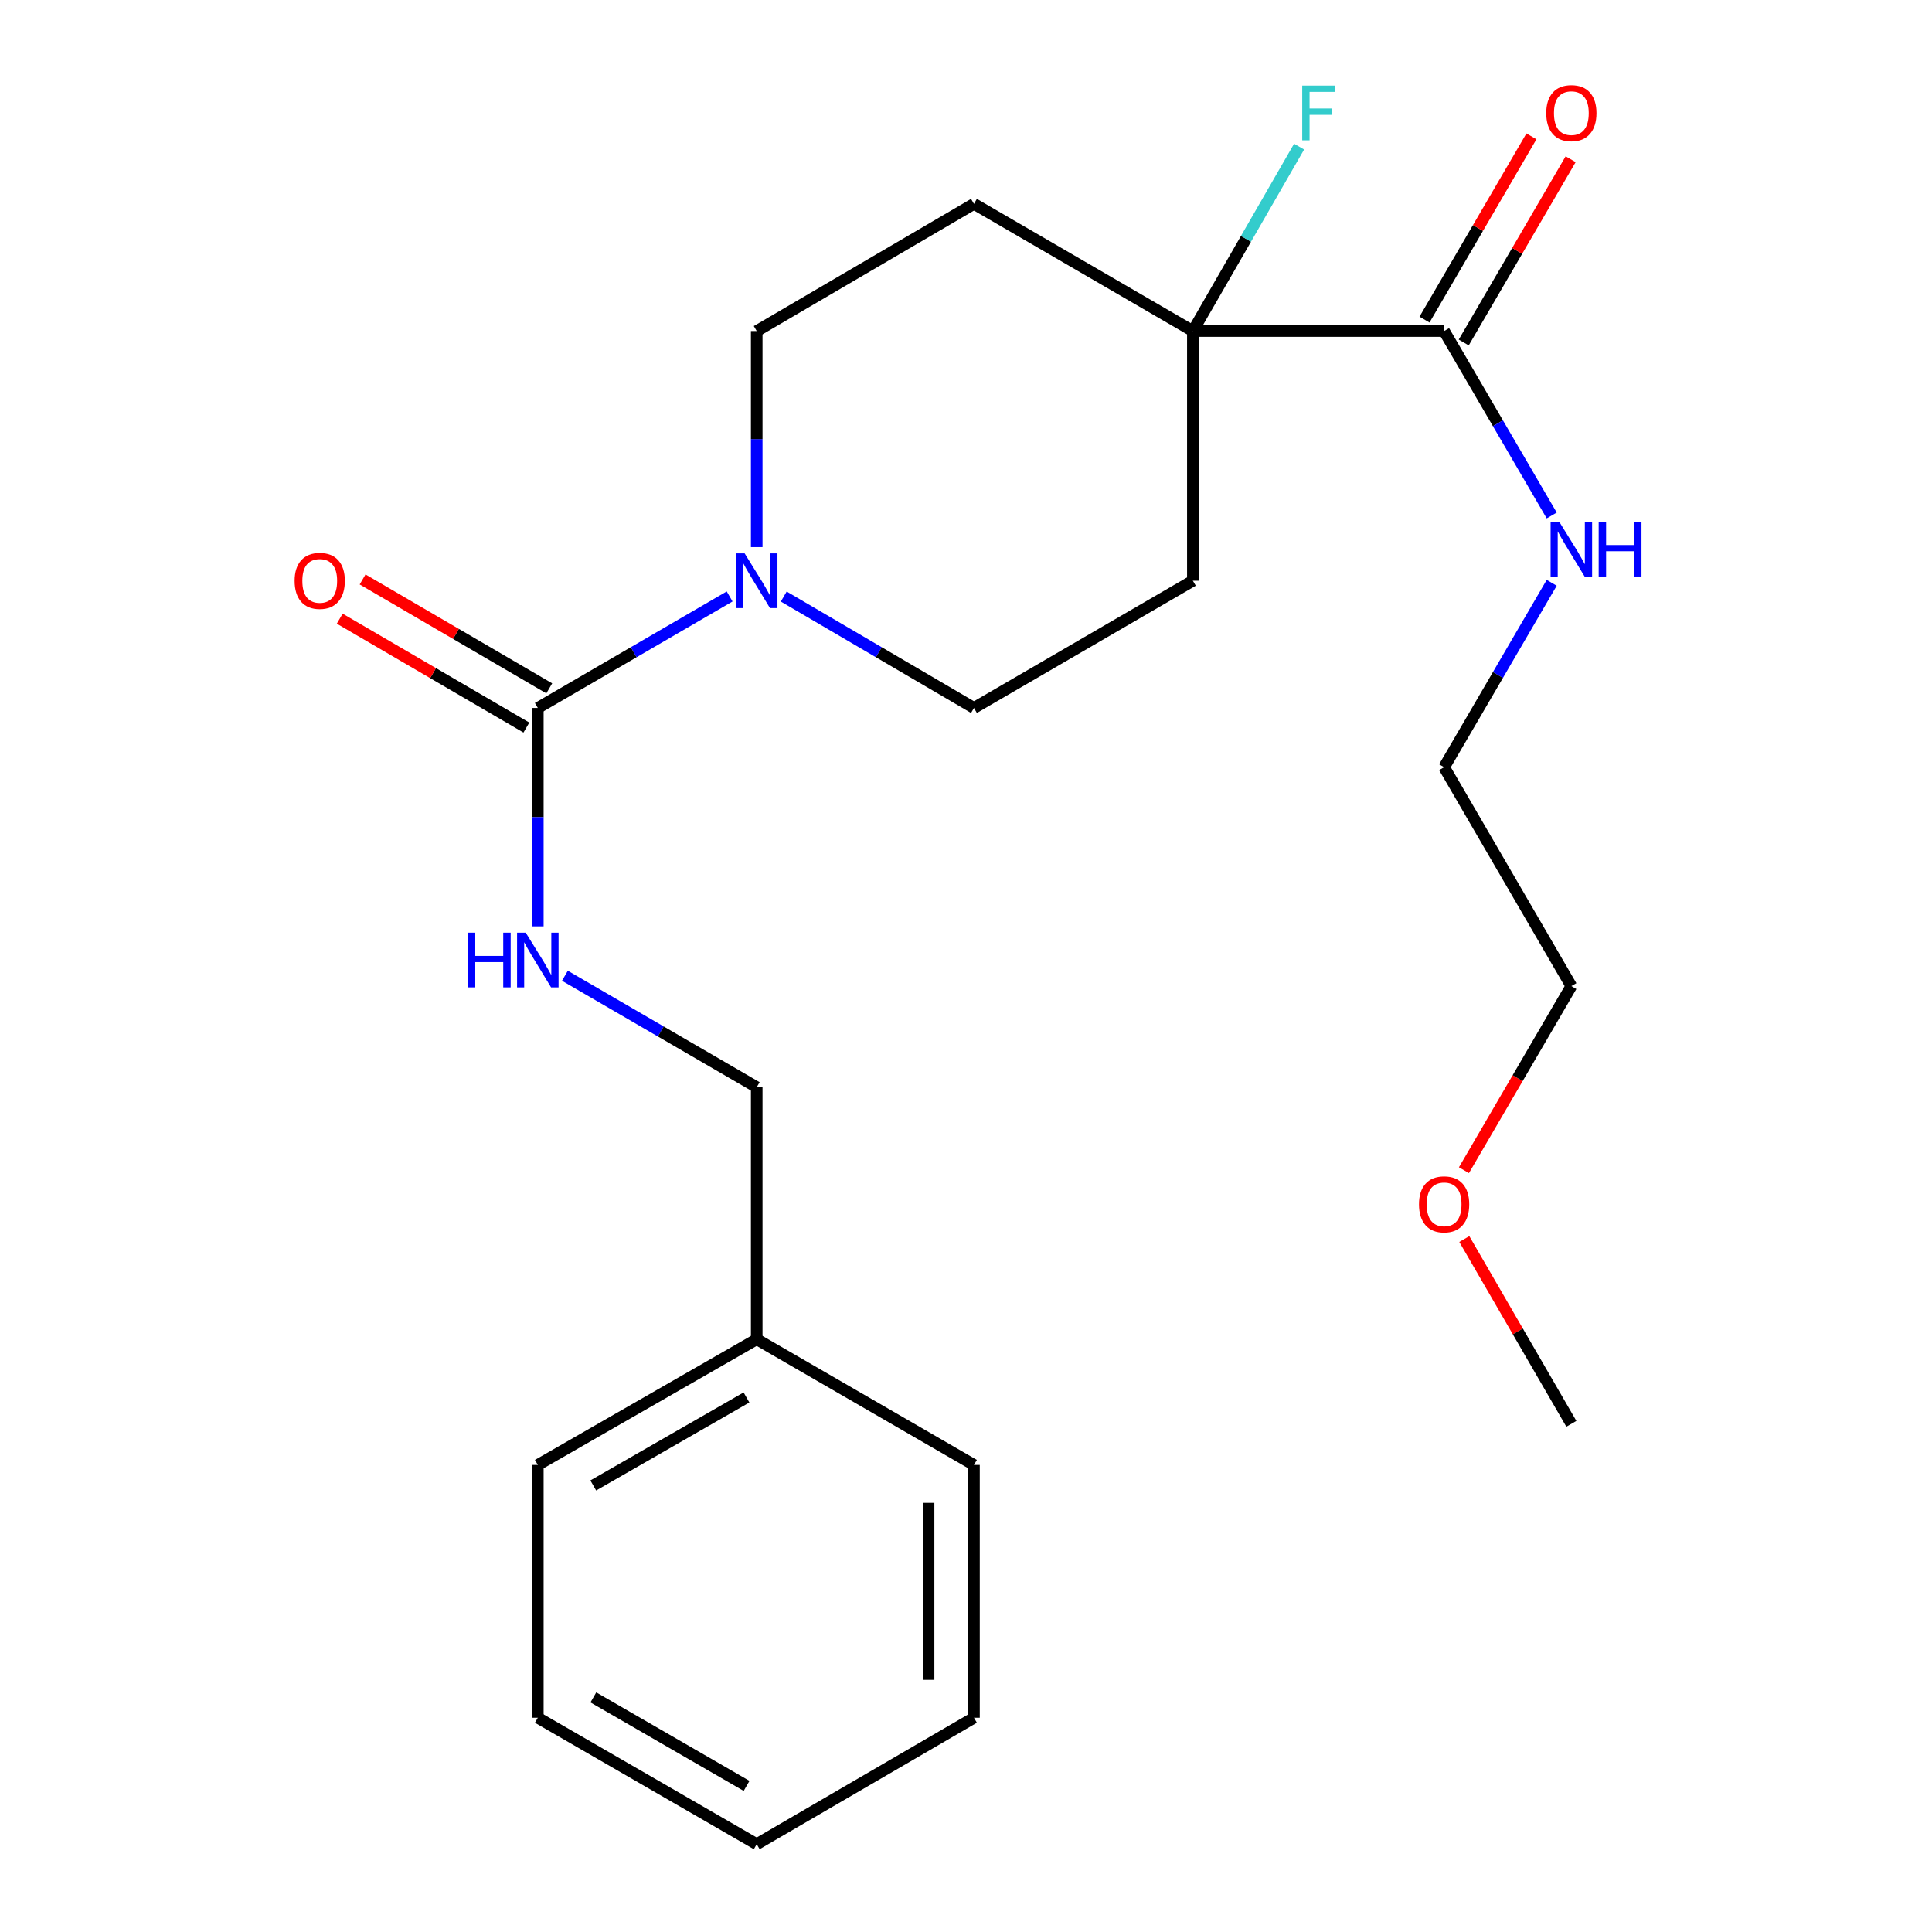 <?xml version='1.0' encoding='iso-8859-1'?>
<svg version='1.1' baseProfile='full'
              xmlns='http://www.w3.org/2000/svg'
                      xmlns:rdkit='http://www.rdkit.org/xml'
                      xmlns:xlink='http://www.w3.org/1999/xlink'
                  xml:space='preserve'
width='1000px' height='1000px' viewBox='0 0 1000 1000'>
<!-- END OF HEADER -->
<rect style='opacity:1.0;fill:#FFFFFF;stroke:none' width='1000' height='1000' x='0' y='0'> </rect>
<path class='bond-0' d='M 278.375,366.435 L 328.016,337.579' style='fill:none;fill-rule:evenodd;stroke:#000000;stroke-width:6px;stroke-linecap:butt;stroke-linejoin:miter;stroke-opacity:1' />
<path class='bond-0' d='M 328.016,337.579 L 377.657,308.723' style='fill:none;fill-rule:evenodd;stroke:#0000FF;stroke-width:6px;stroke-linecap:butt;stroke-linejoin:miter;stroke-opacity:1' />
<path class='bond-3' d='M 278.375,366.435 L 278.375,422.956' style='fill:none;fill-rule:evenodd;stroke:#000000;stroke-width:6px;stroke-linecap:butt;stroke-linejoin:miter;stroke-opacity:1' />
<path class='bond-3' d='M 278.375,422.956 L 278.375,479.478' style='fill:none;fill-rule:evenodd;stroke:#0000FF;stroke-width:6px;stroke-linecap:butt;stroke-linejoin:miter;stroke-opacity:1' />
<path class='bond-8' d='M 284.296,356.287 L 235.989,328.103' style='fill:none;fill-rule:evenodd;stroke:#000000;stroke-width:6px;stroke-linecap:butt;stroke-linejoin:miter;stroke-opacity:1' />
<path class='bond-8' d='M 235.989,328.103 L 187.682,299.919' style='fill:none;fill-rule:evenodd;stroke:#FF0000;stroke-width:6px;stroke-linecap:butt;stroke-linejoin:miter;stroke-opacity:1' />
<path class='bond-8' d='M 272.454,376.583 L 224.147,348.399' style='fill:none;fill-rule:evenodd;stroke:#000000;stroke-width:6px;stroke-linecap:butt;stroke-linejoin:miter;stroke-opacity:1' />
<path class='bond-8' d='M 224.147,348.399 L 175.841,320.215' style='fill:none;fill-rule:evenodd;stroke:#FF0000;stroke-width:6px;stroke-linecap:butt;stroke-linejoin:miter;stroke-opacity:1' />
<path class='bond-6' d='M 405.671,308.774 L 454.897,337.604' style='fill:none;fill-rule:evenodd;stroke:#0000FF;stroke-width:6px;stroke-linecap:butt;stroke-linejoin:miter;stroke-opacity:1' />
<path class='bond-6' d='M 454.897,337.604 L 504.123,366.435' style='fill:none;fill-rule:evenodd;stroke:#000000;stroke-width:6px;stroke-linecap:butt;stroke-linejoin:miter;stroke-opacity:1' />
<path class='bond-7' d='M 391.673,283.185 L 391.673,227.268' style='fill:none;fill-rule:evenodd;stroke:#0000FF;stroke-width:6px;stroke-linecap:butt;stroke-linejoin:miter;stroke-opacity:1' />
<path class='bond-7' d='M 391.673,227.268 L 391.673,171.351' style='fill:none;fill-rule:evenodd;stroke:#000000;stroke-width:6px;stroke-linecap:butt;stroke-linejoin:miter;stroke-opacity:1' />
<path class='bond-1' d='M 617.422,171.351 L 504.123,105.518' style='fill:none;fill-rule:evenodd;stroke:#000000;stroke-width:6px;stroke-linecap:butt;stroke-linejoin:miter;stroke-opacity:1' />
<path class='bond-2' d='M 617.422,171.351 L 747.469,171.351' style='fill:none;fill-rule:evenodd;stroke:#000000;stroke-width:6px;stroke-linecap:butt;stroke-linejoin:miter;stroke-opacity:1' />
<path class='bond-11' d='M 617.422,171.351 L 644.917,123.619' style='fill:none;fill-rule:evenodd;stroke:#000000;stroke-width:6px;stroke-linecap:butt;stroke-linejoin:miter;stroke-opacity:1' />
<path class='bond-11' d='M 644.917,123.619 L 672.413,75.887' style='fill:none;fill-rule:evenodd;stroke:#33CCCC;stroke-width:6px;stroke-linecap:butt;stroke-linejoin:miter;stroke-opacity:1' />
<path class='bond-23' d='M 617.422,171.351 L 617.422,300.576' style='fill:none;fill-rule:evenodd;stroke:#000000;stroke-width:6px;stroke-linecap:butt;stroke-linejoin:miter;stroke-opacity:1' />
<path class='bond-9' d='M 757.617,177.272 L 785.288,129.845' style='fill:none;fill-rule:evenodd;stroke:#000000;stroke-width:6px;stroke-linecap:butt;stroke-linejoin:miter;stroke-opacity:1' />
<path class='bond-9' d='M 785.288,129.845 L 812.959,82.418' style='fill:none;fill-rule:evenodd;stroke:#FF0000;stroke-width:6px;stroke-linecap:butt;stroke-linejoin:miter;stroke-opacity:1' />
<path class='bond-9' d='M 737.321,165.43 L 764.992,118.003' style='fill:none;fill-rule:evenodd;stroke:#000000;stroke-width:6px;stroke-linecap:butt;stroke-linejoin:miter;stroke-opacity:1' />
<path class='bond-9' d='M 764.992,118.003 L 792.663,70.577' style='fill:none;fill-rule:evenodd;stroke:#FF0000;stroke-width:6px;stroke-linecap:butt;stroke-linejoin:miter;stroke-opacity:1' />
<path class='bond-10' d='M 747.469,171.351 L 775.315,219.078' style='fill:none;fill-rule:evenodd;stroke:#000000;stroke-width:6px;stroke-linecap:butt;stroke-linejoin:miter;stroke-opacity:1' />
<path class='bond-10' d='M 775.315,219.078 L 803.161,266.804' style='fill:none;fill-rule:evenodd;stroke:#0000FF;stroke-width:6px;stroke-linecap:butt;stroke-linejoin:miter;stroke-opacity:1' />
<path class='bond-12' d='M 292.391,505.044 L 342.032,533.888' style='fill:none;fill-rule:evenodd;stroke:#0000FF;stroke-width:6px;stroke-linecap:butt;stroke-linejoin:miter;stroke-opacity:1' />
<path class='bond-12' d='M 342.032,533.888 L 391.673,562.733' style='fill:none;fill-rule:evenodd;stroke:#000000;stroke-width:6px;stroke-linecap:butt;stroke-linejoin:miter;stroke-opacity:1' />
<path class='bond-4' d='M 504.123,105.518 L 391.673,171.351' style='fill:none;fill-rule:evenodd;stroke:#000000;stroke-width:6px;stroke-linecap:butt;stroke-linejoin:miter;stroke-opacity:1' />
<path class='bond-5' d='M 617.422,300.576 L 504.123,366.435' style='fill:none;fill-rule:evenodd;stroke:#000000;stroke-width:6px;stroke-linecap:butt;stroke-linejoin:miter;stroke-opacity:1' />
<path class='bond-15' d='M 803.16,301.659 L 775.314,349.379' style='fill:none;fill-rule:evenodd;stroke:#0000FF;stroke-width:6px;stroke-linecap:butt;stroke-linejoin:miter;stroke-opacity:1' />
<path class='bond-15' d='M 775.314,349.379 L 747.469,397.099' style='fill:none;fill-rule:evenodd;stroke:#000000;stroke-width:6px;stroke-linecap:butt;stroke-linejoin:miter;stroke-opacity:1' />
<path class='bond-13' d='M 391.673,562.733 L 391.673,693.198' style='fill:none;fill-rule:evenodd;stroke:#000000;stroke-width:6px;stroke-linecap:butt;stroke-linejoin:miter;stroke-opacity:1' />
<path class='bond-17' d='M 391.673,693.198 L 278.375,758.247' style='fill:none;fill-rule:evenodd;stroke:#000000;stroke-width:6px;stroke-linecap:butt;stroke-linejoin:miter;stroke-opacity:1' />
<path class='bond-17' d='M 386.379,723.333 L 307.07,768.868' style='fill:none;fill-rule:evenodd;stroke:#000000;stroke-width:6px;stroke-linecap:butt;stroke-linejoin:miter;stroke-opacity:1' />
<path class='bond-18' d='M 391.673,693.198 L 504.123,758.247' style='fill:none;fill-rule:evenodd;stroke:#000000;stroke-width:6px;stroke-linecap:butt;stroke-linejoin:miter;stroke-opacity:1' />
<path class='bond-14' d='M 757.73,605.692 L 785.529,558.045' style='fill:none;fill-rule:evenodd;stroke:#FF0000;stroke-width:6px;stroke-linecap:butt;stroke-linejoin:miter;stroke-opacity:1' />
<path class='bond-14' d='M 785.529,558.045 L 813.328,510.398' style='fill:none;fill-rule:evenodd;stroke:#000000;stroke-width:6px;stroke-linecap:butt;stroke-linejoin:miter;stroke-opacity:1' />
<path class='bond-19' d='M 757.922,641.323 L 785.625,689.146' style='fill:none;fill-rule:evenodd;stroke:#FF0000;stroke-width:6px;stroke-linecap:butt;stroke-linejoin:miter;stroke-opacity:1' />
<path class='bond-19' d='M 785.625,689.146 L 813.328,736.969' style='fill:none;fill-rule:evenodd;stroke:#000000;stroke-width:6px;stroke-linecap:butt;stroke-linejoin:miter;stroke-opacity:1' />
<path class='bond-16' d='M 747.469,397.099 L 813.328,510.398' style='fill:none;fill-rule:evenodd;stroke:#000000;stroke-width:6px;stroke-linecap:butt;stroke-linejoin:miter;stroke-opacity:1' />
<path class='bond-21' d='M 278.375,758.247 L 278.375,889.104' style='fill:none;fill-rule:evenodd;stroke:#000000;stroke-width:6px;stroke-linecap:butt;stroke-linejoin:miter;stroke-opacity:1' />
<path class='bond-20' d='M 504.123,758.247 L 504.123,889.104' style='fill:none;fill-rule:evenodd;stroke:#000000;stroke-width:6px;stroke-linecap:butt;stroke-linejoin:miter;stroke-opacity:1' />
<path class='bond-20' d='M 480.626,777.876 L 480.626,869.476' style='fill:none;fill-rule:evenodd;stroke:#000000;stroke-width:6px;stroke-linecap:butt;stroke-linejoin:miter;stroke-opacity:1' />
<path class='bond-22' d='M 504.123,889.104 L 391.673,954.545' style='fill:none;fill-rule:evenodd;stroke:#000000;stroke-width:6px;stroke-linecap:butt;stroke-linejoin:miter;stroke-opacity:1' />
<path class='bond-24' d='M 278.375,889.104 L 391.673,954.545' style='fill:none;fill-rule:evenodd;stroke:#000000;stroke-width:6px;stroke-linecap:butt;stroke-linejoin:miter;stroke-opacity:1' />
<path class='bond-24' d='M 307.122,878.573 L 386.431,924.382' style='fill:none;fill-rule:evenodd;stroke:#000000;stroke-width:6px;stroke-linecap:butt;stroke-linejoin:miter;stroke-opacity:1' />
<path  class='atom-1' d='M 385.413 286.416
L 394.693 301.416
Q 395.613 302.896, 397.093 305.576
Q 398.573 308.256, 398.653 308.416
L 398.653 286.416
L 402.413 286.416
L 402.413 314.736
L 398.533 314.736
L 388.573 298.336
Q 387.413 296.416, 386.173 294.216
Q 384.973 292.016, 384.613 291.336
L 384.613 314.736
L 380.933 314.736
L 380.933 286.416
L 385.413 286.416
' fill='#0000FF'/>
<path  class='atom-4' d='M 242.155 482.74
L 245.995 482.74
L 245.995 494.78
L 260.475 494.78
L 260.475 482.74
L 264.315 482.74
L 264.315 511.06
L 260.475 511.06
L 260.475 497.98
L 245.995 497.98
L 245.995 511.06
L 242.155 511.06
L 242.155 482.74
' fill='#0000FF'/>
<path  class='atom-4' d='M 272.115 482.74
L 281.395 497.74
Q 282.315 499.22, 283.795 501.9
Q 285.275 504.58, 285.355 504.74
L 285.355 482.74
L 289.115 482.74
L 289.115 511.06
L 285.235 511.06
L 275.275 494.66
Q 274.115 492.74, 272.875 490.54
Q 271.675 488.34, 271.315 487.66
L 271.315 511.06
L 267.635 511.06
L 267.635 482.74
L 272.115 482.74
' fill='#0000FF'/>
<path  class='atom-9' d='M 152.494 300.656
Q 152.494 293.856, 155.854 290.056
Q 159.214 286.256, 165.494 286.256
Q 171.774 286.256, 175.134 290.056
Q 178.494 293.856, 178.494 300.656
Q 178.494 307.536, 175.094 311.456
Q 171.694 315.336, 165.494 315.336
Q 159.254 315.336, 155.854 311.456
Q 152.494 307.576, 152.494 300.656
M 165.494 312.136
Q 169.814 312.136, 172.134 309.256
Q 174.494 306.336, 174.494 300.656
Q 174.494 295.096, 172.134 292.296
Q 169.814 289.456, 165.494 289.456
Q 161.174 289.456, 158.814 292.256
Q 156.494 295.056, 156.494 300.656
Q 156.494 306.376, 158.814 309.256
Q 161.174 312.136, 165.494 312.136
' fill='#FF0000'/>
<path  class='atom-10' d='M 800.328 58.55
Q 800.328 51.75, 803.688 47.95
Q 807.048 44.15, 813.328 44.15
Q 819.608 44.15, 822.968 47.95
Q 826.328 51.75, 826.328 58.55
Q 826.328 65.43, 822.928 69.35
Q 819.528 73.23, 813.328 73.23
Q 807.088 73.23, 803.688 69.35
Q 800.328 65.47, 800.328 58.55
M 813.328 70.03
Q 817.648 70.03, 819.968 67.15
Q 822.328 64.23, 822.328 58.55
Q 822.328 52.99, 819.968 50.19
Q 817.648 47.35, 813.328 47.35
Q 809.008 47.35, 806.648 50.15
Q 804.328 52.95, 804.328 58.55
Q 804.328 64.27, 806.648 67.15
Q 809.008 70.03, 813.328 70.03
' fill='#FF0000'/>
<path  class='atom-11' d='M 807.068 270.072
L 816.348 285.072
Q 817.268 286.552, 818.748 289.232
Q 820.228 291.912, 820.308 292.072
L 820.308 270.072
L 824.068 270.072
L 824.068 298.392
L 820.188 298.392
L 810.228 281.992
Q 809.068 280.072, 807.828 277.872
Q 806.628 275.672, 806.268 274.992
L 806.268 298.392
L 802.588 298.392
L 802.588 270.072
L 807.068 270.072
' fill='#0000FF'/>
<path  class='atom-11' d='M 827.468 270.072
L 831.308 270.072
L 831.308 282.112
L 845.788 282.112
L 845.788 270.072
L 849.628 270.072
L 849.628 298.392
L 845.788 298.392
L 845.788 285.312
L 831.308 285.312
L 831.308 298.392
L 827.468 298.392
L 827.468 270.072
' fill='#0000FF'/>
<path  class='atom-12' d='M 674.026 44.31
L 690.866 44.31
L 690.866 47.55
L 677.826 47.55
L 677.826 56.15
L 689.426 56.15
L 689.426 59.43
L 677.826 59.43
L 677.826 72.63
L 674.026 72.63
L 674.026 44.31
' fill='#33CCCC'/>
<path  class='atom-15' d='M 734.469 623.359
Q 734.469 616.559, 737.829 612.759
Q 741.189 608.959, 747.469 608.959
Q 753.749 608.959, 757.109 612.759
Q 760.469 616.559, 760.469 623.359
Q 760.469 630.239, 757.069 634.159
Q 753.669 638.039, 747.469 638.039
Q 741.229 638.039, 737.829 634.159
Q 734.469 630.279, 734.469 623.359
M 747.469 634.839
Q 751.789 634.839, 754.109 631.959
Q 756.469 629.039, 756.469 623.359
Q 756.469 617.799, 754.109 614.999
Q 751.789 612.159, 747.469 612.159
Q 743.149 612.159, 740.789 614.959
Q 738.469 617.759, 738.469 623.359
Q 738.469 629.079, 740.789 631.959
Q 743.149 634.839, 747.469 634.839
' fill='#FF0000'/>
</svg>
